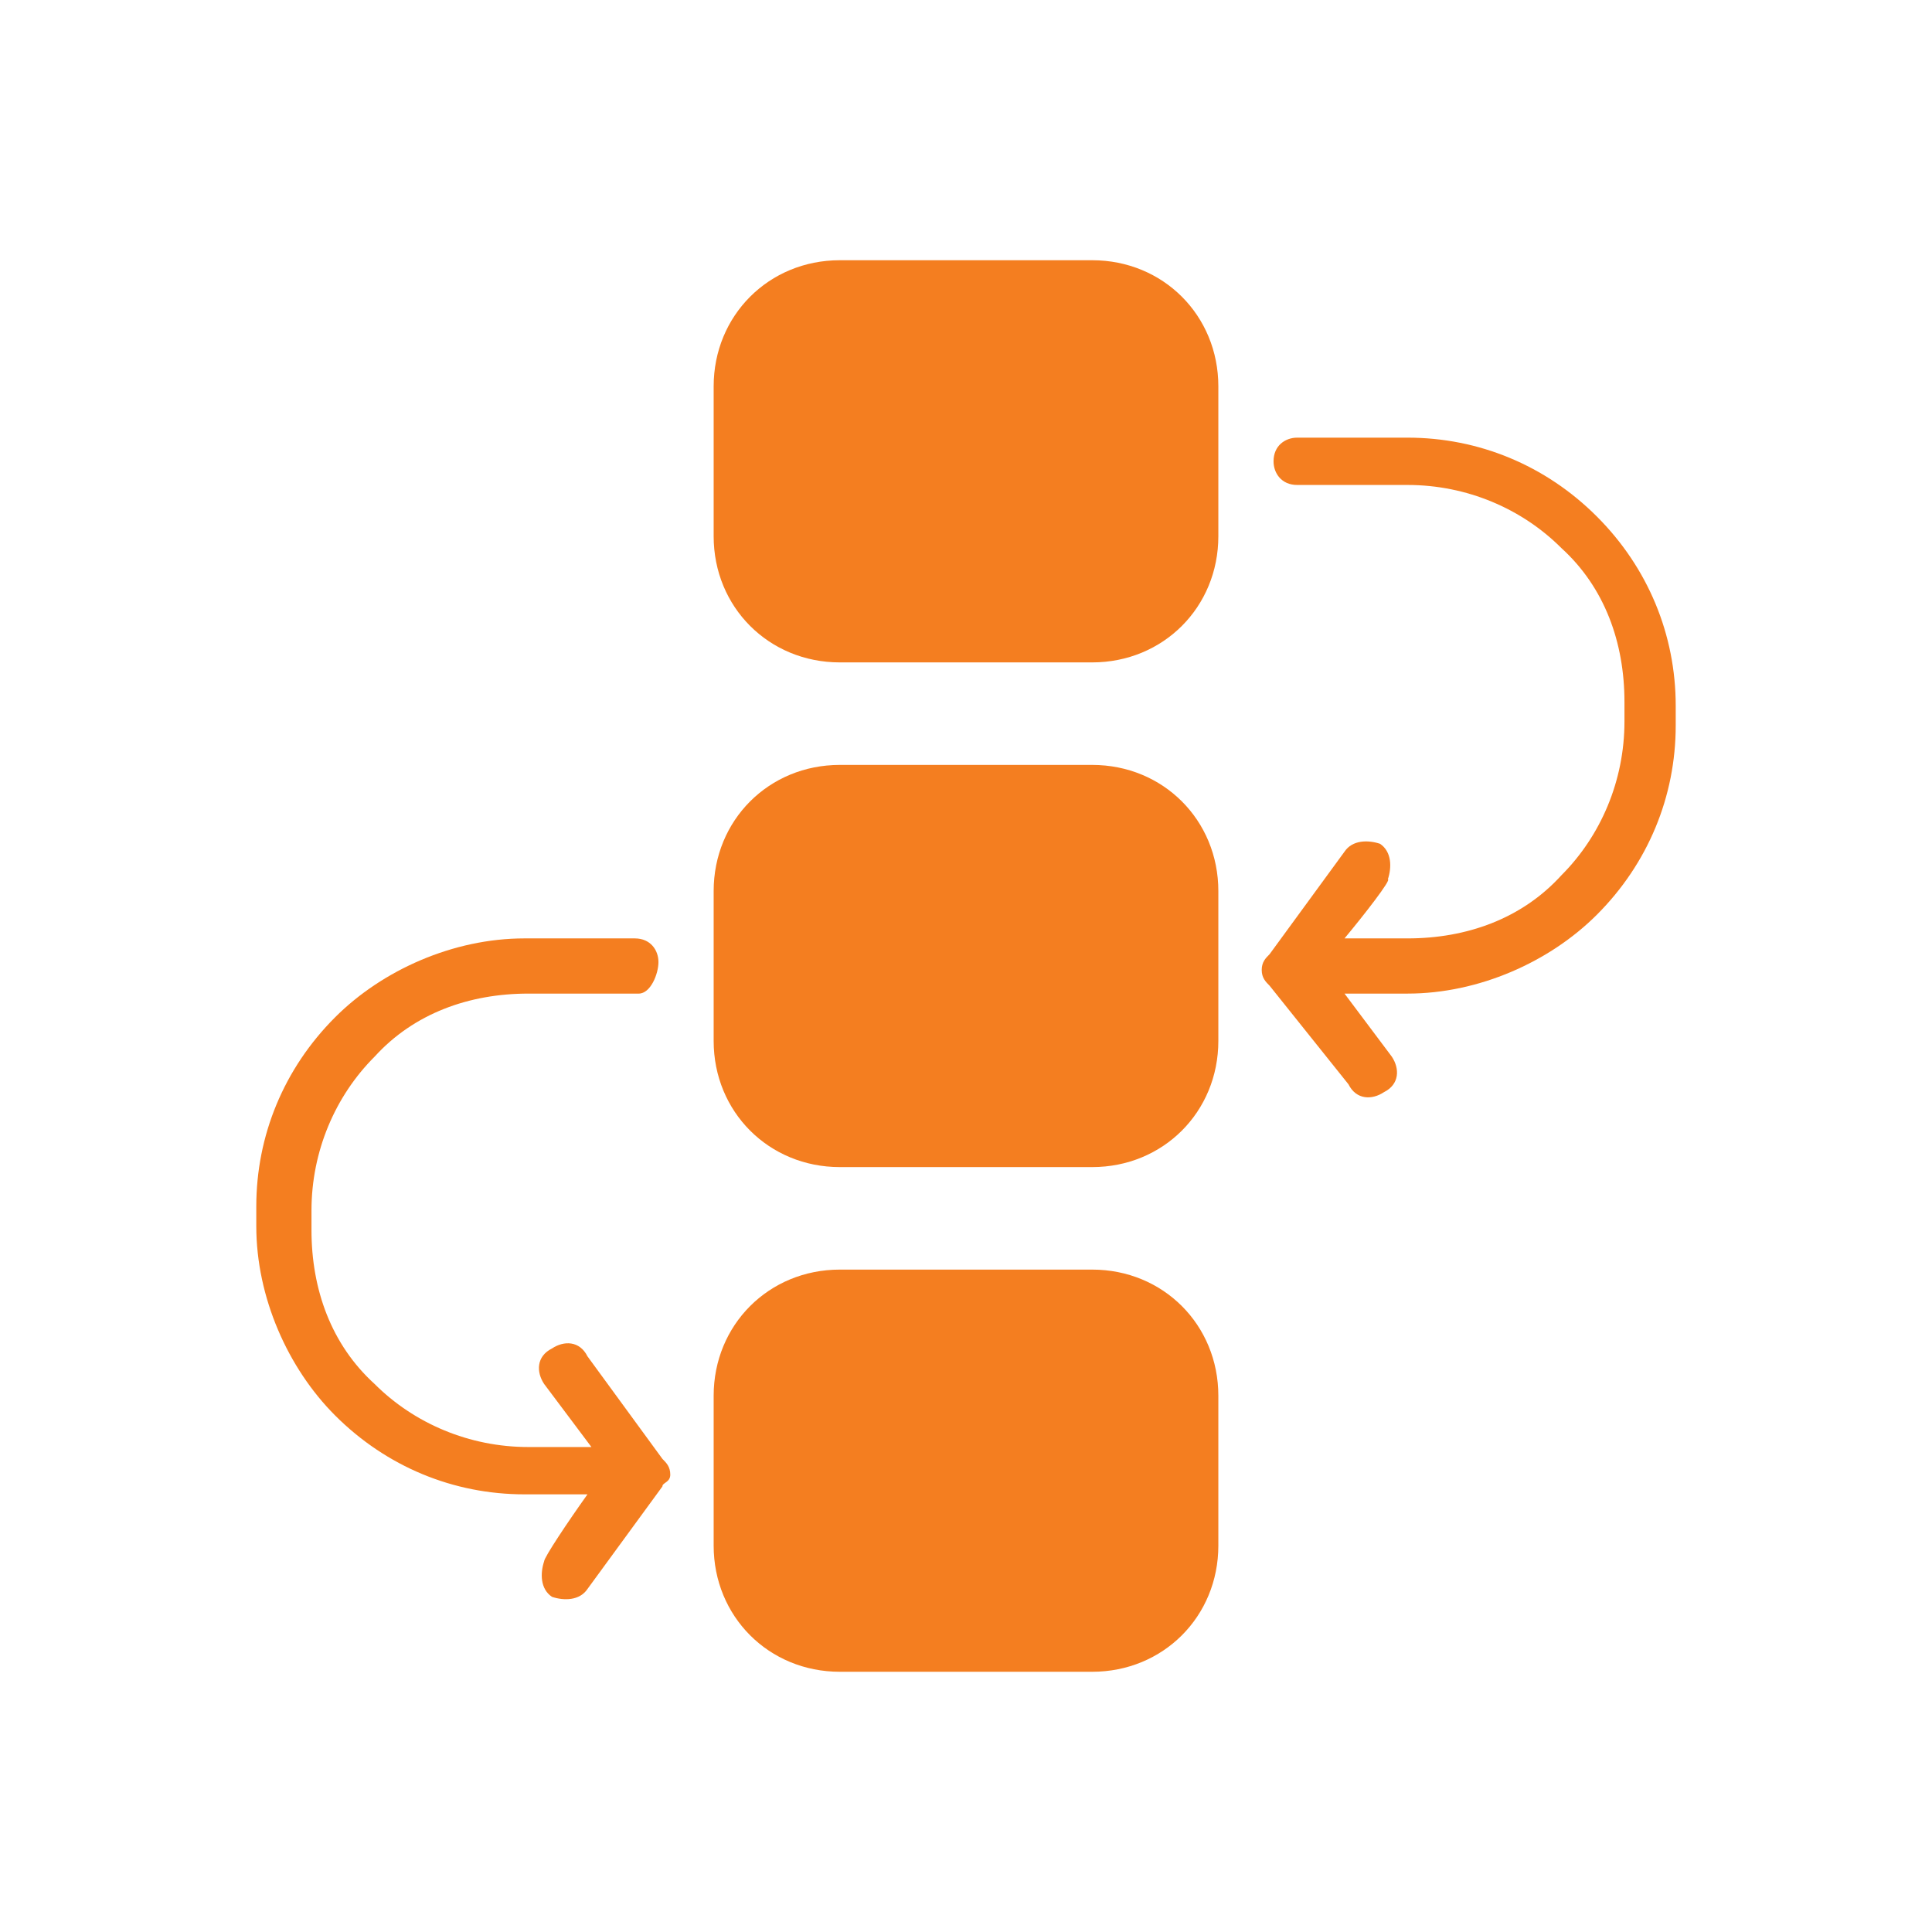 <?xml version="1.0" encoding="utf-8"?>
<!-- Generator: $$$/GeneralStr/196=Adobe Illustrator 27.6.0, SVG Export Plug-In . SVG Version: 6.00 Build 0)  -->
<svg version="1.1" id="Livello_1" xmlns="http://www.w3.org/2000/svg" xmlns:xlink="http://www.w3.org/1999/xlink" x="0px" y="0px"
	 viewBox="0 0 49 49" style="enable-background:new 0 0 49 49;" xml:space="preserve">
<style type="text/css">
	.st0{fill-rule:evenodd;clip-rule:evenodd;fill:#F47E20;}
</style>
<path class="st0" d="M34.1,23.8h1.6c1.5,0,2.9-0.5,3.9-1.6c1-1,1.6-2.4,1.6-3.9v-0.5c0-1.5-0.5-2.9-1.6-3.9c-1-1-2.4-1.6-3.9-1.6
	h-2.8c-0.4,0-0.6-0.3-0.6-0.6c0-0.4,0.3-0.6,0.6-0.6h2.8c1.8,0,3.5,0.7,4.8,2s2,3,2,4.8v0.5c0,1.8-0.7,3.5-2,4.8c-1.2,1.2-3,2-4.8,2
	h-1.6l1.2,1.6c0.2,0.3,0.2,0.7-0.2,0.9c-0.3,0.2-0.7,0.2-0.9-0.2L32.2,25c-0.1-0.1-0.2-0.2-0.2-0.4c0-0.2,0.1-0.3,0.2-0.4l1.9-2.6
	c0.2-0.3,0.6-0.3,0.9-0.2c0.3,0.2,0.3,0.6,0.2,0.9C35.3,22.3,34.6,23.2,34.1,23.8L34.1,23.8z"/>
<path class="st0" d="M14.9,37.9h-1.6c-1.8,0-3.5-0.7-4.8-2c-1.2-1.2-2-3-2-4.8v-0.5c0-1.8,0.7-3.5,2-4.8c1.2-1.2,3-2,4.8-2h2.8
	c0.4,0,0.6,0.3,0.6,0.6c0,0.3-0.2,0.8-0.5,0.8h-2.8c-1.5,0-2.9,0.5-3.9,1.6c-1,1-1.6,2.4-1.6,3.9v0.5c0,1.5,0.5,2.9,1.6,3.9
	c1,1,2.4,1.6,3.9,1.6h1.6l-1.2-1.6c-0.2-0.3-0.2-0.7,0.2-0.9c0.3-0.2,0.7-0.2,0.9,0.2l1.9,2.6c0.1,0.1,0.2,0.2,0.2,0.4
	c0,0.2-0.2,0.2-0.2,0.3l-1.9,2.6c-0.2,0.3-0.6,0.3-0.9,0.2c-0.3-0.2-0.3-0.6-0.2-0.9C13.8,39.5,14.4,38.6,14.9,37.9L14.9,37.9z"/>
<path class="st0" d="M27.7,19.4c1.8,0,3.2,1.4,3.2,3.2v3.8c0,1.8-1.4,3.2-3.2,3.2h-6.4c-1.8,0-3.2-1.4-3.2-3.2v-3.8
	c0-1.8,1.4-3.2,3.2-3.2H27.7z"/>
<path class="st0" d="M27.7,6.6c1.8,0,3.2,1.4,3.2,3.2v3.8c0,1.8-1.4,3.2-3.2,3.2h-6.4c-1.8,0-3.2-1.4-3.2-3.2V9.8
	c0-1.8,1.4-3.2,3.2-3.2"/>
<path class="st0" d="M27.7,32.2c1.8,0,3.2,1.4,3.2,3.2v3.8c0,1.8-1.4,3.2-3.2,3.2h-6.4c-1.8,0-3.2-1.4-3.2-3.2v-3.8
	c0-1.8,1.4-3.2,3.2-3.2H27.7z"/>
</svg>
